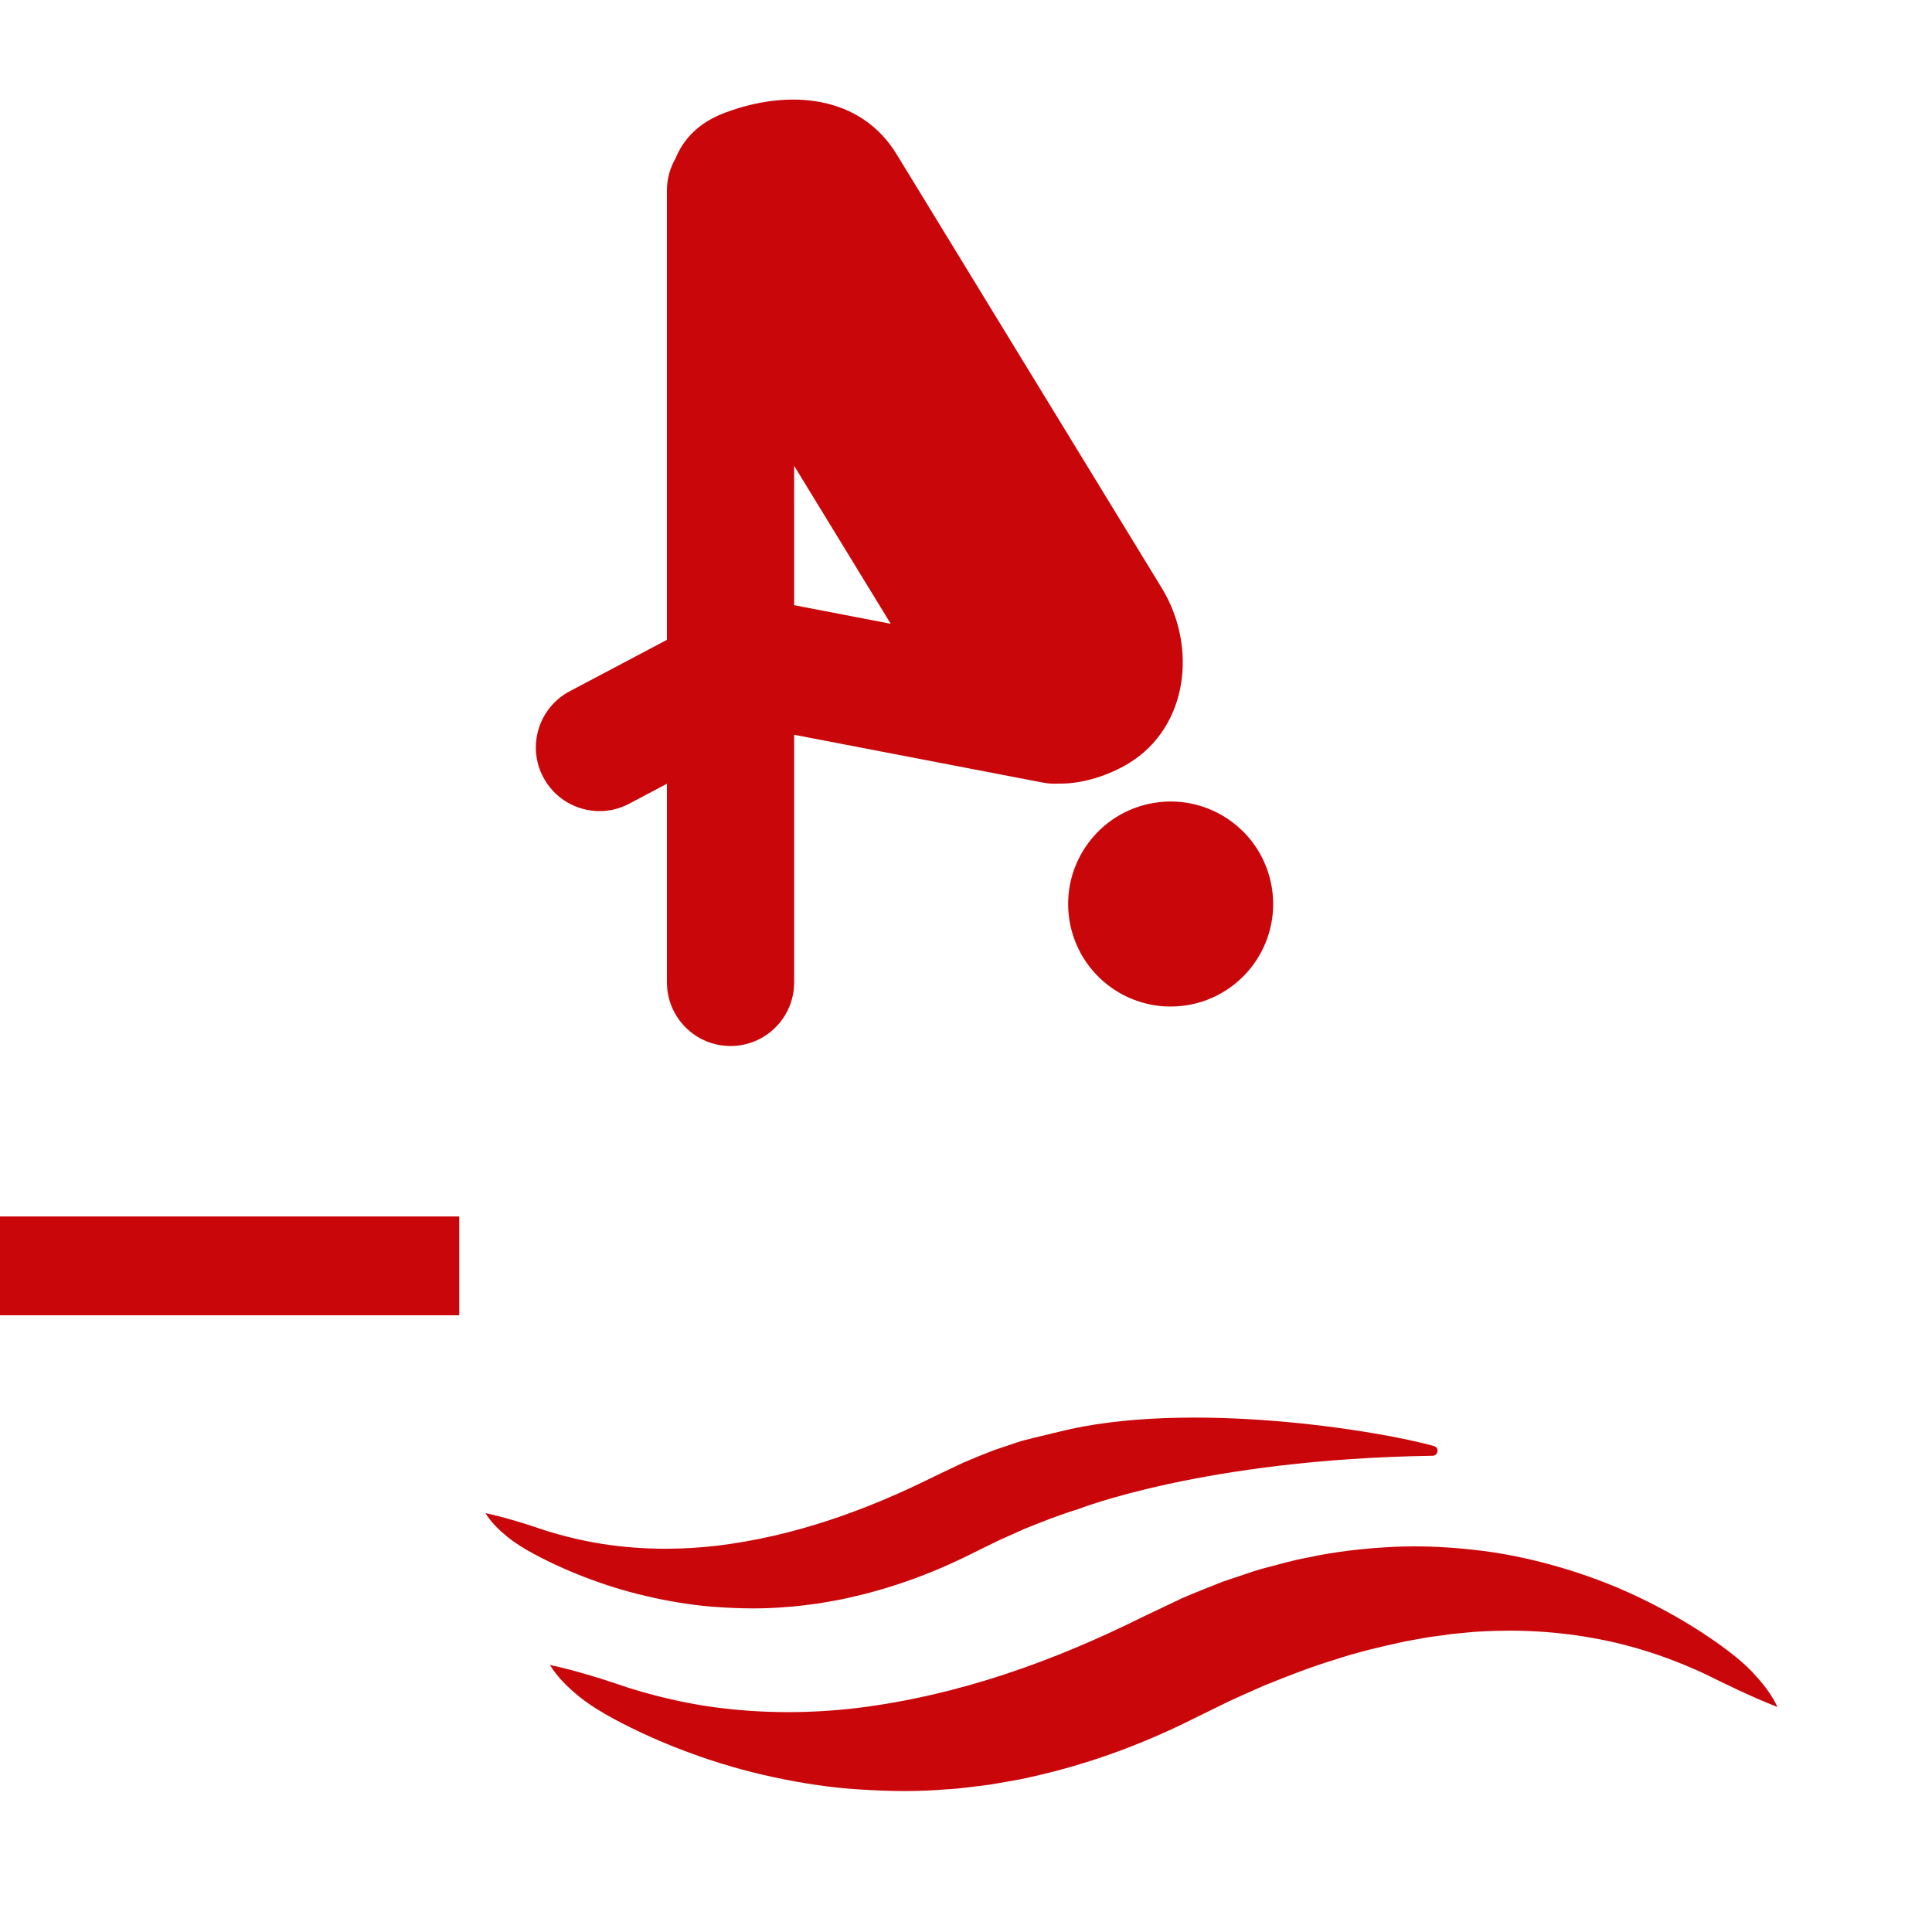 <?xml version="1.0" encoding="UTF-8"?><svg xmlns="http://www.w3.org/2000/svg" viewBox="0 0 425.2 425.2"><defs><style>.d{fill:#c9070a;}</style></defs><g id="a"><g><path class="d" d="M385.69,368.02c-2.15-2.24-4.58-4.16-7.08-5.97-5.02-3.59-10.38-6.78-15.99-9.57-5.6-2.81-11.48-5.15-17.56-7.03-6.08-1.86-12.35-3.32-18.75-4.13-4.97-.63-10-.99-15.04-.99-1.44,0-2.87,.03-4.31,.09-6.46,.31-12.94,1.02-19.25,2.39-3.19,.58-6.28,1.48-9.4,2.3-1.57,.4-3.08,.93-4.6,1.44l-4.57,1.54c-2.98,1.17-5.96,2.35-8.9,3.61l-8.5,4.04c-19.93,9.93-40.79,17.39-62.99,20.15-5.04,.6-10.14,.92-15.27,.92-6.16,0-12.35-.45-18.52-1.41-5.65-.9-11.25-2.25-16.77-3.99-2.74-.91-5.48-1.85-8.31-2.68-2.84-.84-5.7-1.64-8.86-2.3,1.71,2.76,4,4.96,6.4,6.92,2.42,1.96,5.07,3.54,7.79,5.01,5.44,2.91,11.12,5.42,16.98,7.55,5.85,2.15,11.89,3.89,18.06,5.22,6.16,1.31,12.46,2.31,18.81,2.69,3.33,.22,6.69,.36,10.04,.36,3.03,0,6.07-.11,9.1-.37,3.21-.15,6.36-.66,9.55-1.03,1.57-.27,3.15-.52,4.73-.81l2.36-.43c.78-.16,1.56-.35,2.34-.52,12.49-2.77,24.54-7.24,35.82-12.93l7.58-3.71c2.5-1.14,5.01-2.27,7.53-3.37,5.07-2.05,10.17-4.07,15.37-5.65,5.18-1.74,10.47-2.97,15.81-4.12l4.03-.73c1.35-.27,2.7-.39,4.06-.59l2.04-.29,2.04-.2c1.37-.11,2.74-.3,4.11-.35,2.18-.13,4.36-.2,6.56-.2,8.89,0,17.89,1.09,26.71,3.48,5.49,1.49,10.88,3.5,16.12,5.92,5.2,2.54,10.33,5.09,16.23,7.4-1.35-2.92-3.35-5.38-5.48-7.62Z"/><path class="d" d="M144.01,351.68c4.66,.99,9.42,1.74,14.22,2.03,2.52,.17,5.05,.27,7.59,.27,2.29,0,4.59-.08,6.88-.28,2.42-.11,4.81-.5,7.22-.78,1.19-.2,2.38-.39,3.57-.62l1.79-.33c.59-.12,1.18-.26,1.77-.39,9.44-2.09,18.55-5.47,27.08-9.78l5.73-2.81c1.89-.86,3.79-1.71,5.69-2.54,3.83-1.55,7.69-3.08,11.62-4.27,0,0,27.75-11.05,78.13-11.79,1.23-.02,1.5-1.78,.33-2.12l-.06-.02c-11.5-3.28-53.96-10.38-82.75-3.09-2.38,.6-4.75,1.12-7.11,1.74-1.19,.3-2.33,.7-3.48,1.09l-3.45,1.16c-2.25,.88-4.5,1.77-6.72,2.73l-6.42,3.05c-15.07,7.51-30.83,13.15-47.61,15.23-3.81,.45-7.66,.69-11.54,.69-4.65,0-9.34-.34-14-1.07-4.27-.68-8.51-1.7-12.67-3.01-2.07-.69-4.14-1.4-6.28-2.02-2.15-.63-4.31-1.24-6.7-1.74,1.29,2.09,3.02,3.75,4.84,5.23,1.83,1.48,3.83,2.68,5.89,3.79,4.11,2.2,8.4,4.1,12.83,5.71,4.42,1.63,8.99,2.94,13.65,3.94Z"/><circle class="d" cx="257.63" cy="198.97" r="22.56" transform="translate(-28.54 43.84) rotate(-9.22)"/><path class="d" d="M131.95,178.51c2.21,0,4.45-.52,6.53-1.63l8.3-4.39v43.72c0,7.73,6.27,14,14,14s14-6.27,14-14v-54.5l54.76,10.53c1.19,.23,2.37,.28,3.53,.21,.12,0,.25,.01,.37,.01,4.89,0,10.56-1.77,15.04-4.51,12.96-7.92,15.13-25.57,7.21-38.53l-58.36-95.48c-7.92-12.96-23.59-14.48-37.81-9.12-5.75,2.16-9.11,5.77-10.88,10.1-1.17,2.05-1.86,4.42-1.86,6.95v98.95l-21.39,11.31c-6.83,3.61-9.45,12.08-5.83,18.92,2.51,4.75,7.37,7.46,12.39,7.46Zm42.83-75.99l21.25,34.76-21.25-4.09v-30.68Z"/><rect class="d" x="0" y="267.72" width="101.07" height="21.75"/></g></g><g id="b"/><g id="c"/></svg>